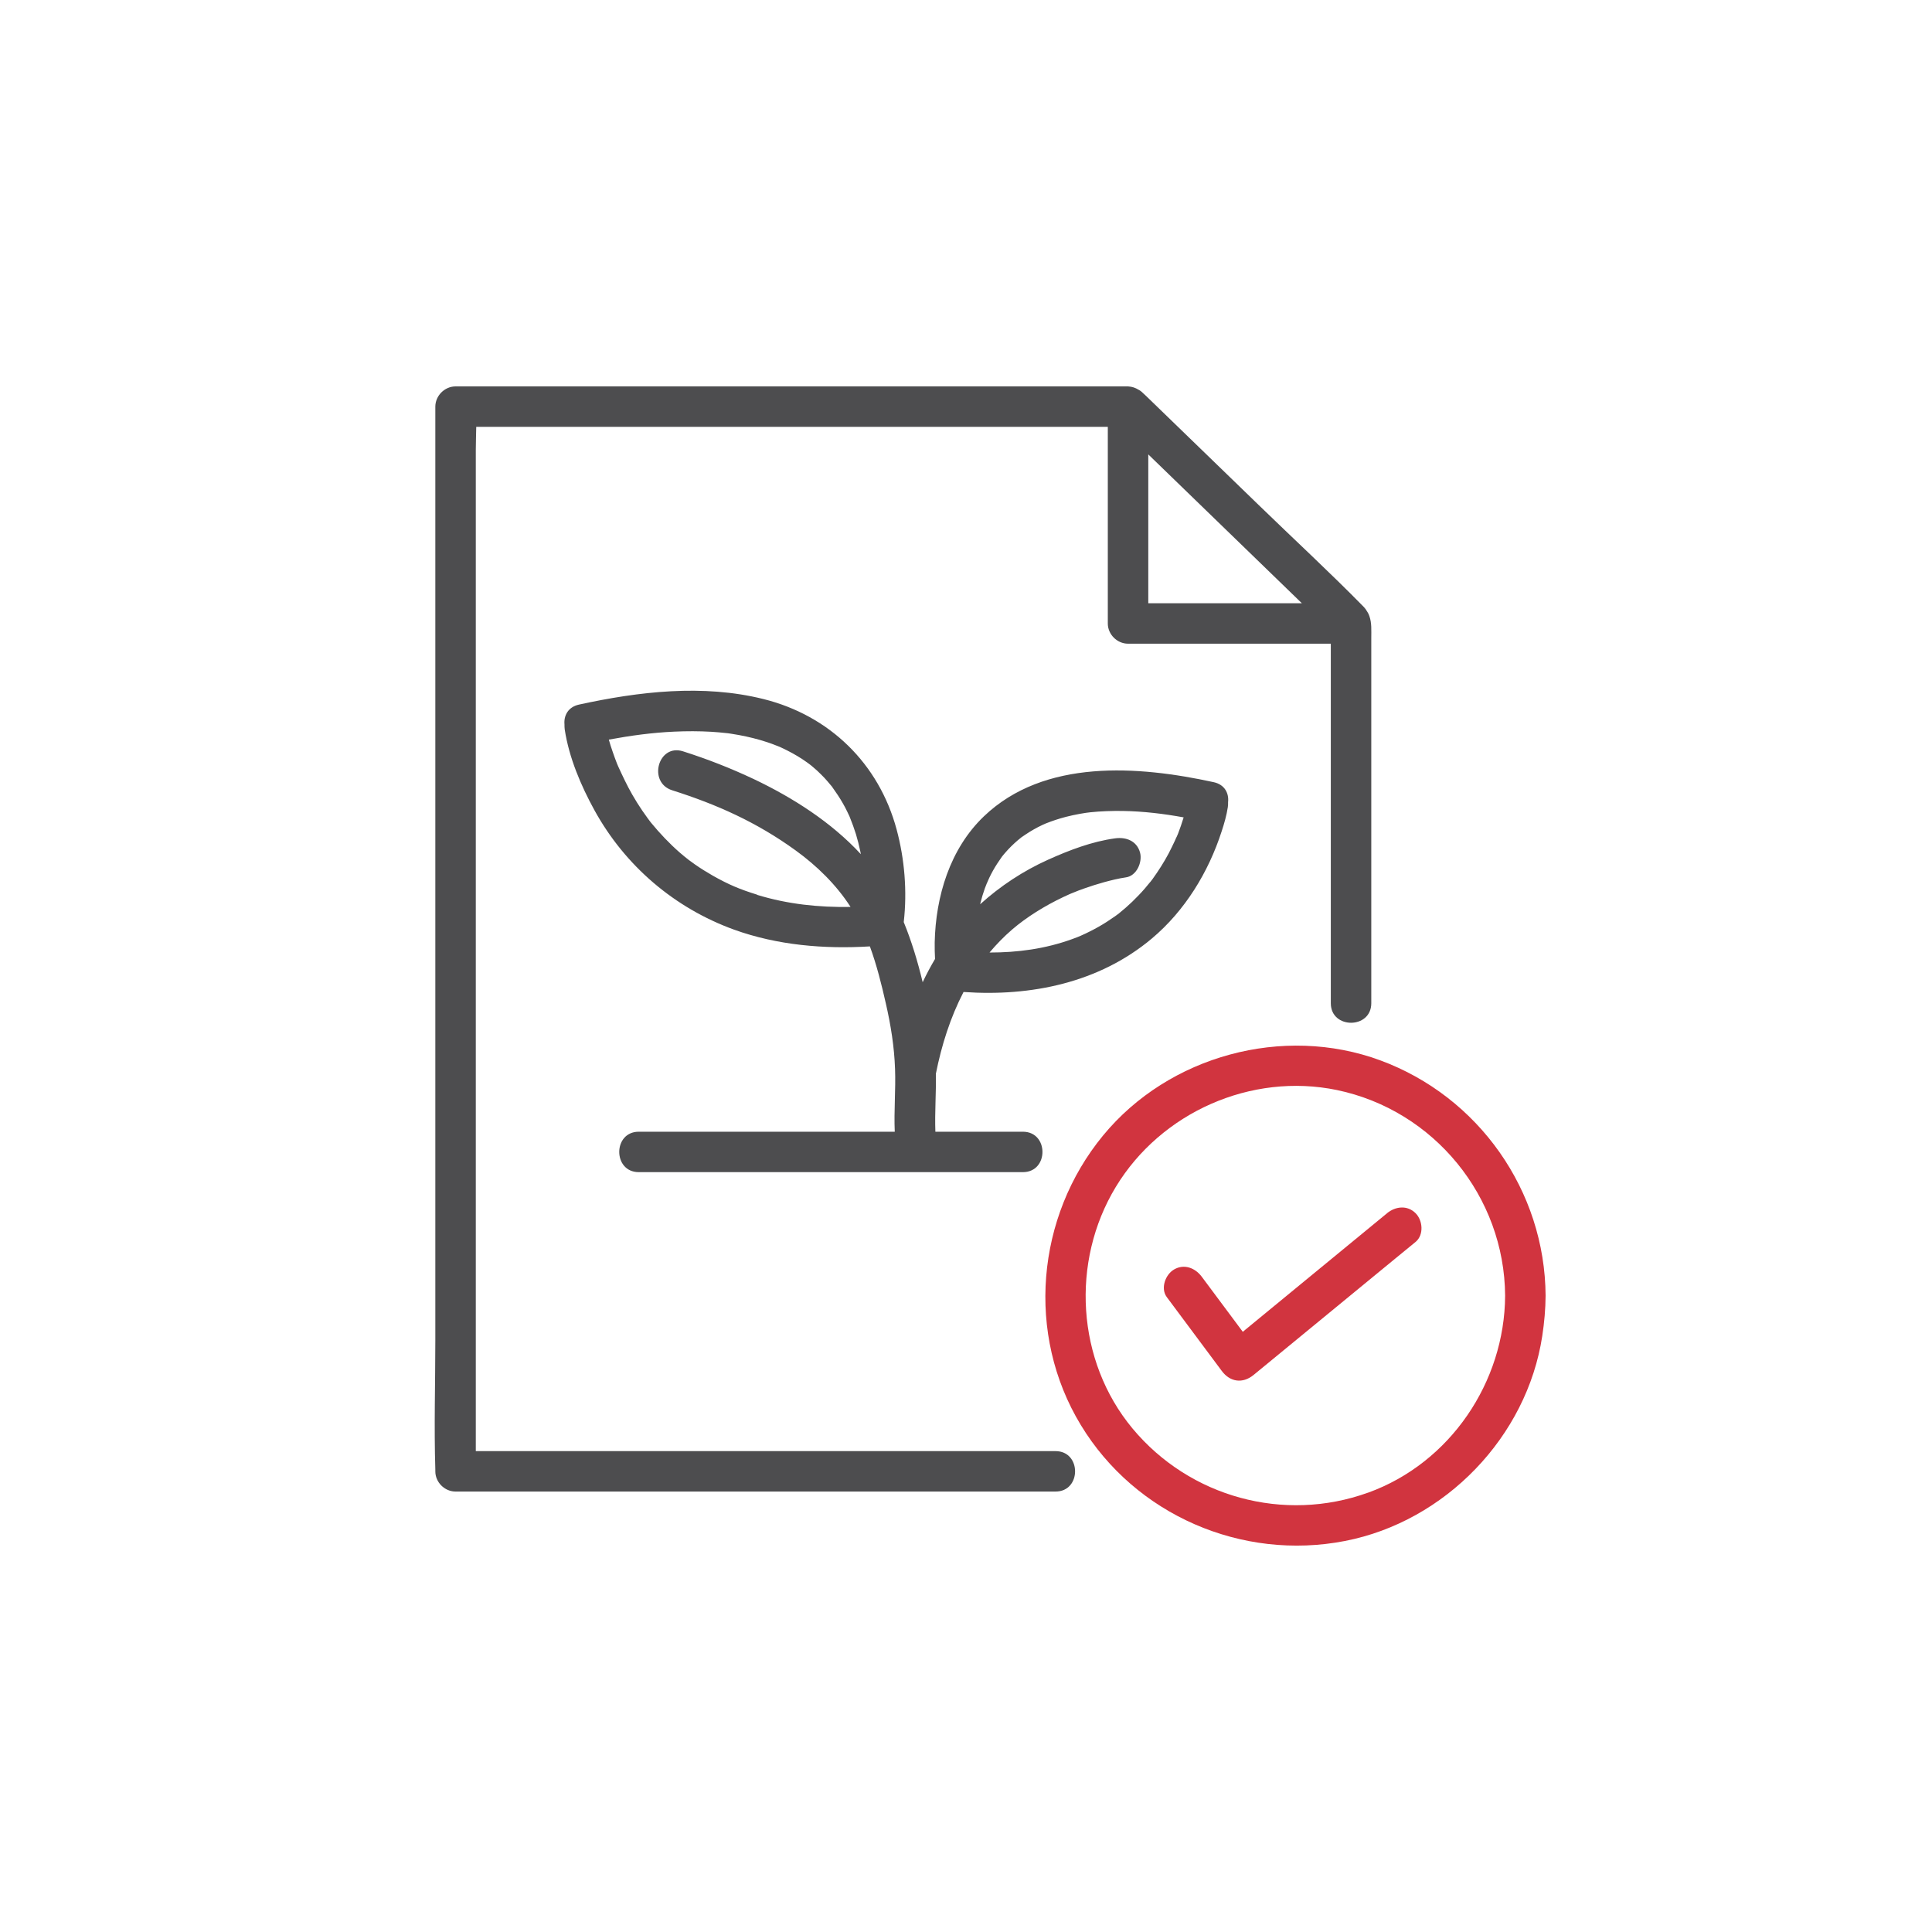<?xml version="1.0" encoding="UTF-8"?>
<svg xmlns="http://www.w3.org/2000/svg" width="40" height="40" viewBox="0 0 40 40" fill="none">
  <rect width="40" height="40" fill="white"></rect>
  <g clip-path="url(#clip0_1_791)">
    <path d="M28.354 12.763C28.351 12.754 28.348 12.746 28.344 12.736C28.338 12.721 28.333 12.706 28.324 12.693C28.321 12.686 28.316 12.679 28.312 12.672C28.291 12.634 28.264 12.595 28.227 12.557C27.525 11.842 26.785 11.16 26.066 10.462C25.29 9.711 24.516 8.96 23.74 8.209C23.715 8.186 23.692 8.162 23.667 8.141C23.638 8.111 23.606 8.085 23.569 8.067C23.509 8.03 23.442 8.005 23.355 8C23.316 7.998 23.276 8 23.238 8H9.432C9.206 8 9.013 8.193 9.013 8.42V27.755C9.013 28.644 8.985 29.537 9.013 30.426C9.013 30.438 9.013 30.451 9.013 30.463C9.013 30.689 9.206 30.881 9.432 30.881H21.854C22.393 30.881 22.393 30.044 21.854 30.044H9.851V9.316C9.851 9.159 9.858 8.998 9.86 8.837H22.936V12.909C22.936 13.135 23.129 13.327 23.355 13.327H27.553V20.771C27.553 21.31 28.391 21.31 28.391 20.771V13.208C28.391 13.046 28.401 12.9 28.354 12.763ZM23.774 12.49V9.408C24.834 10.435 25.893 11.462 26.954 12.49H23.774Z" fill="#4D4D4F"></path>
    <path d="M28.576 21.953C26.567 21.213 24.199 21.856 22.839 23.508C21.45 25.194 21.237 27.627 22.378 29.505C23.507 31.367 25.714 32.32 27.847 31.904C29.921 31.501 31.613 29.749 31.931 27.659C31.973 27.383 31.998 27.107 32 26.827C31.987 24.655 30.614 22.704 28.576 21.953ZM28.326 30.903C26.583 31.533 24.632 30.997 23.449 29.577C22.284 28.178 22.164 26.119 23.102 24.573C24.038 23.029 25.905 22.201 27.679 22.568C29.691 22.987 31.149 24.775 31.162 26.827C31.152 28.615 30.025 30.288 28.328 30.903H28.326Z" fill="#D1343F"></path>
    <path d="M28.716 25.12C27.738 25.924 26.759 26.728 25.781 27.532L25.731 27.574C25.448 27.194 25.164 26.814 24.881 26.433C24.747 26.253 24.519 26.16 24.308 26.283C24.129 26.386 24.022 26.673 24.157 26.855C24.536 27.364 24.916 27.874 25.295 28.383C25.466 28.614 25.727 28.652 25.953 28.468C26.932 27.664 27.91 26.86 28.889 26.056C29.029 25.941 29.169 25.827 29.309 25.712C29.483 25.567 29.458 25.268 29.309 25.119C29.137 24.946 28.892 24.975 28.716 25.119V25.12Z" fill="#D1343F"></path>
    <path d="M25.128 16.194C23.569 15.854 21.622 15.704 20.371 16.901C19.667 17.574 19.372 18.559 19.352 19.512C19.351 19.626 19.352 19.74 19.359 19.854C19.267 20.009 19.181 20.17 19.103 20.336C19.002 19.914 18.875 19.492 18.711 19.091C18.784 18.453 18.729 17.785 18.563 17.171C18.196 15.809 17.176 14.814 15.806 14.473C14.556 14.161 13.227 14.317 11.986 14.588C11.758 14.639 11.671 14.819 11.687 14.997C11.687 15.032 11.687 15.067 11.692 15.102C11.78 15.684 12.027 16.265 12.307 16.774C12.941 17.926 13.961 18.798 15.197 19.247C16.092 19.57 17.064 19.652 18.01 19.594C18.151 19.979 18.252 20.384 18.34 20.774C18.443 21.222 18.515 21.672 18.531 22.131C18.547 22.565 18.506 22.997 18.525 23.431H13.225C12.686 23.431 12.686 24.268 13.225 24.268H21.178C21.718 24.268 21.718 23.431 21.178 23.431H19.366C19.351 23.03 19.384 22.632 19.376 22.232C19.493 21.642 19.676 21.064 19.949 20.538C21.344 20.636 22.757 20.348 23.849 19.43C24.533 18.855 25.02 18.058 25.293 17.212C25.347 17.048 25.395 16.881 25.421 16.71C25.426 16.677 25.427 16.641 25.426 16.608C25.446 16.427 25.359 16.244 25.128 16.194ZM21.127 17.35C21.1 17.372 21.107 17.365 21.127 17.35V17.35ZM17.607 16.939C17.612 16.951 17.613 16.955 17.607 16.939V16.939ZM15.678 18.524C15.32 18.413 15.094 18.319 14.762 18.132C14.638 18.061 14.515 17.985 14.398 17.904C14.375 17.887 14.268 17.81 14.261 17.805C14.197 17.755 14.135 17.705 14.073 17.651C13.857 17.462 13.661 17.254 13.478 17.032C13.473 17.025 13.453 17 13.443 16.986C13.431 16.97 13.418 16.953 13.406 16.936C13.37 16.886 13.333 16.834 13.297 16.782C13.224 16.675 13.155 16.564 13.09 16.451C12.982 16.263 12.892 16.07 12.802 15.874C12.793 15.854 12.785 15.834 12.776 15.814C12.76 15.772 12.743 15.729 12.728 15.687C12.698 15.603 12.668 15.519 12.641 15.434C12.629 15.394 12.617 15.354 12.605 15.313C13.053 15.23 13.504 15.168 13.957 15.148C14.216 15.136 14.474 15.136 14.732 15.151C14.834 15.158 14.938 15.166 15.04 15.178C15.062 15.179 15.083 15.183 15.104 15.186C15.114 15.186 15.132 15.189 15.137 15.191C15.191 15.2 15.244 15.208 15.298 15.218C15.497 15.255 15.693 15.303 15.886 15.367C15.966 15.394 16.047 15.424 16.125 15.456C16.141 15.462 16.156 15.469 16.171 15.476C16.216 15.496 16.259 15.518 16.303 15.54C16.447 15.613 16.585 15.695 16.715 15.789C16.724 15.794 16.749 15.814 16.765 15.826C16.784 15.841 16.823 15.871 16.829 15.878C16.888 15.926 16.943 15.978 16.997 16.032C17.047 16.08 17.094 16.131 17.139 16.184C17.161 16.208 17.181 16.233 17.201 16.258C17.211 16.268 17.218 16.276 17.223 16.283C17.223 16.285 17.225 16.286 17.228 16.291C17.307 16.402 17.384 16.514 17.451 16.633C17.483 16.688 17.513 16.745 17.541 16.804C17.556 16.834 17.57 16.864 17.585 16.896C17.59 16.906 17.595 16.918 17.598 16.928C17.643 17.04 17.685 17.154 17.721 17.269C17.756 17.385 17.786 17.504 17.811 17.623C17.816 17.643 17.819 17.665 17.823 17.685C17.209 17.02 16.41 16.512 15.608 16.131C15.132 15.906 14.641 15.714 14.14 15.555C13.626 15.392 13.405 16.199 13.917 16.362C14.835 16.653 15.663 17.02 16.474 17.608C16.911 17.924 17.315 18.318 17.61 18.777C16.953 18.788 16.31 18.721 15.675 18.527L15.678 18.524ZM23.166 18.909C23.11 18.949 23.151 18.921 23.166 18.909V18.909ZM24.357 17.333C24.345 17.358 24.327 17.4 24.323 17.41C24.283 17.495 24.241 17.581 24.198 17.665C24.099 17.851 23.986 18.028 23.863 18.199C23.848 18.219 23.832 18.239 23.817 18.259L23.809 18.267C23.774 18.309 23.739 18.353 23.703 18.395C23.621 18.49 23.532 18.581 23.442 18.669C23.355 18.753 23.264 18.832 23.171 18.907L23.167 18.911C23.142 18.929 23.117 18.948 23.092 18.966C23.035 19.006 22.976 19.046 22.916 19.085C22.804 19.157 22.688 19.222 22.569 19.282C22.507 19.314 22.444 19.343 22.381 19.371C22.353 19.384 22.283 19.413 22.201 19.442C21.639 19.646 21.071 19.721 20.487 19.721C20.629 19.552 20.785 19.391 20.956 19.244C21.254 18.988 21.629 18.755 22.011 18.574C22.053 18.554 22.095 18.534 22.139 18.515C22.152 18.51 22.195 18.49 22.214 18.484C22.291 18.452 22.368 18.422 22.447 18.395C22.584 18.346 22.722 18.303 22.862 18.264C23.01 18.224 23.159 18.187 23.31 18.165C23.534 18.135 23.657 17.847 23.603 17.65C23.536 17.408 23.313 17.326 23.087 17.357C22.608 17.422 22.135 17.603 21.698 17.8C21.185 18.031 20.709 18.345 20.294 18.721C20.296 18.713 20.297 18.703 20.299 18.695C20.324 18.594 20.354 18.494 20.389 18.396C20.403 18.358 20.418 18.321 20.433 18.283C20.423 18.313 20.465 18.207 20.482 18.174C20.53 18.073 20.585 17.974 20.646 17.881C20.678 17.832 20.711 17.785 20.743 17.738C20.766 17.71 20.788 17.681 20.812 17.655C20.892 17.562 20.979 17.477 21.071 17.398C21.091 17.382 21.11 17.366 21.13 17.35C21.135 17.346 21.142 17.341 21.147 17.336C21.205 17.296 21.264 17.256 21.324 17.219C21.378 17.186 21.433 17.155 21.49 17.125C21.524 17.109 21.559 17.092 21.592 17.075C21.606 17.068 21.633 17.057 21.649 17.05C21.787 16.995 21.929 16.948 22.073 16.911C22.167 16.888 22.262 16.866 22.36 16.849C22.4 16.842 22.442 16.836 22.482 16.829C22.492 16.829 22.562 16.819 22.578 16.817C22.8 16.794 23.025 16.787 23.248 16.79C23.672 16.797 24.09 16.847 24.506 16.923C24.471 17.038 24.432 17.151 24.389 17.263C24.385 17.273 24.369 17.311 24.358 17.335L24.357 17.333Z" fill="#4D4D4F"></path>
  </g>
  <defs>
    <clipPath id="clip0_1_791">
      <rect width="23" height="24" fill="white" transform="translate(9 8)"></rect>
    </clipPath>
  </defs>
</svg>
